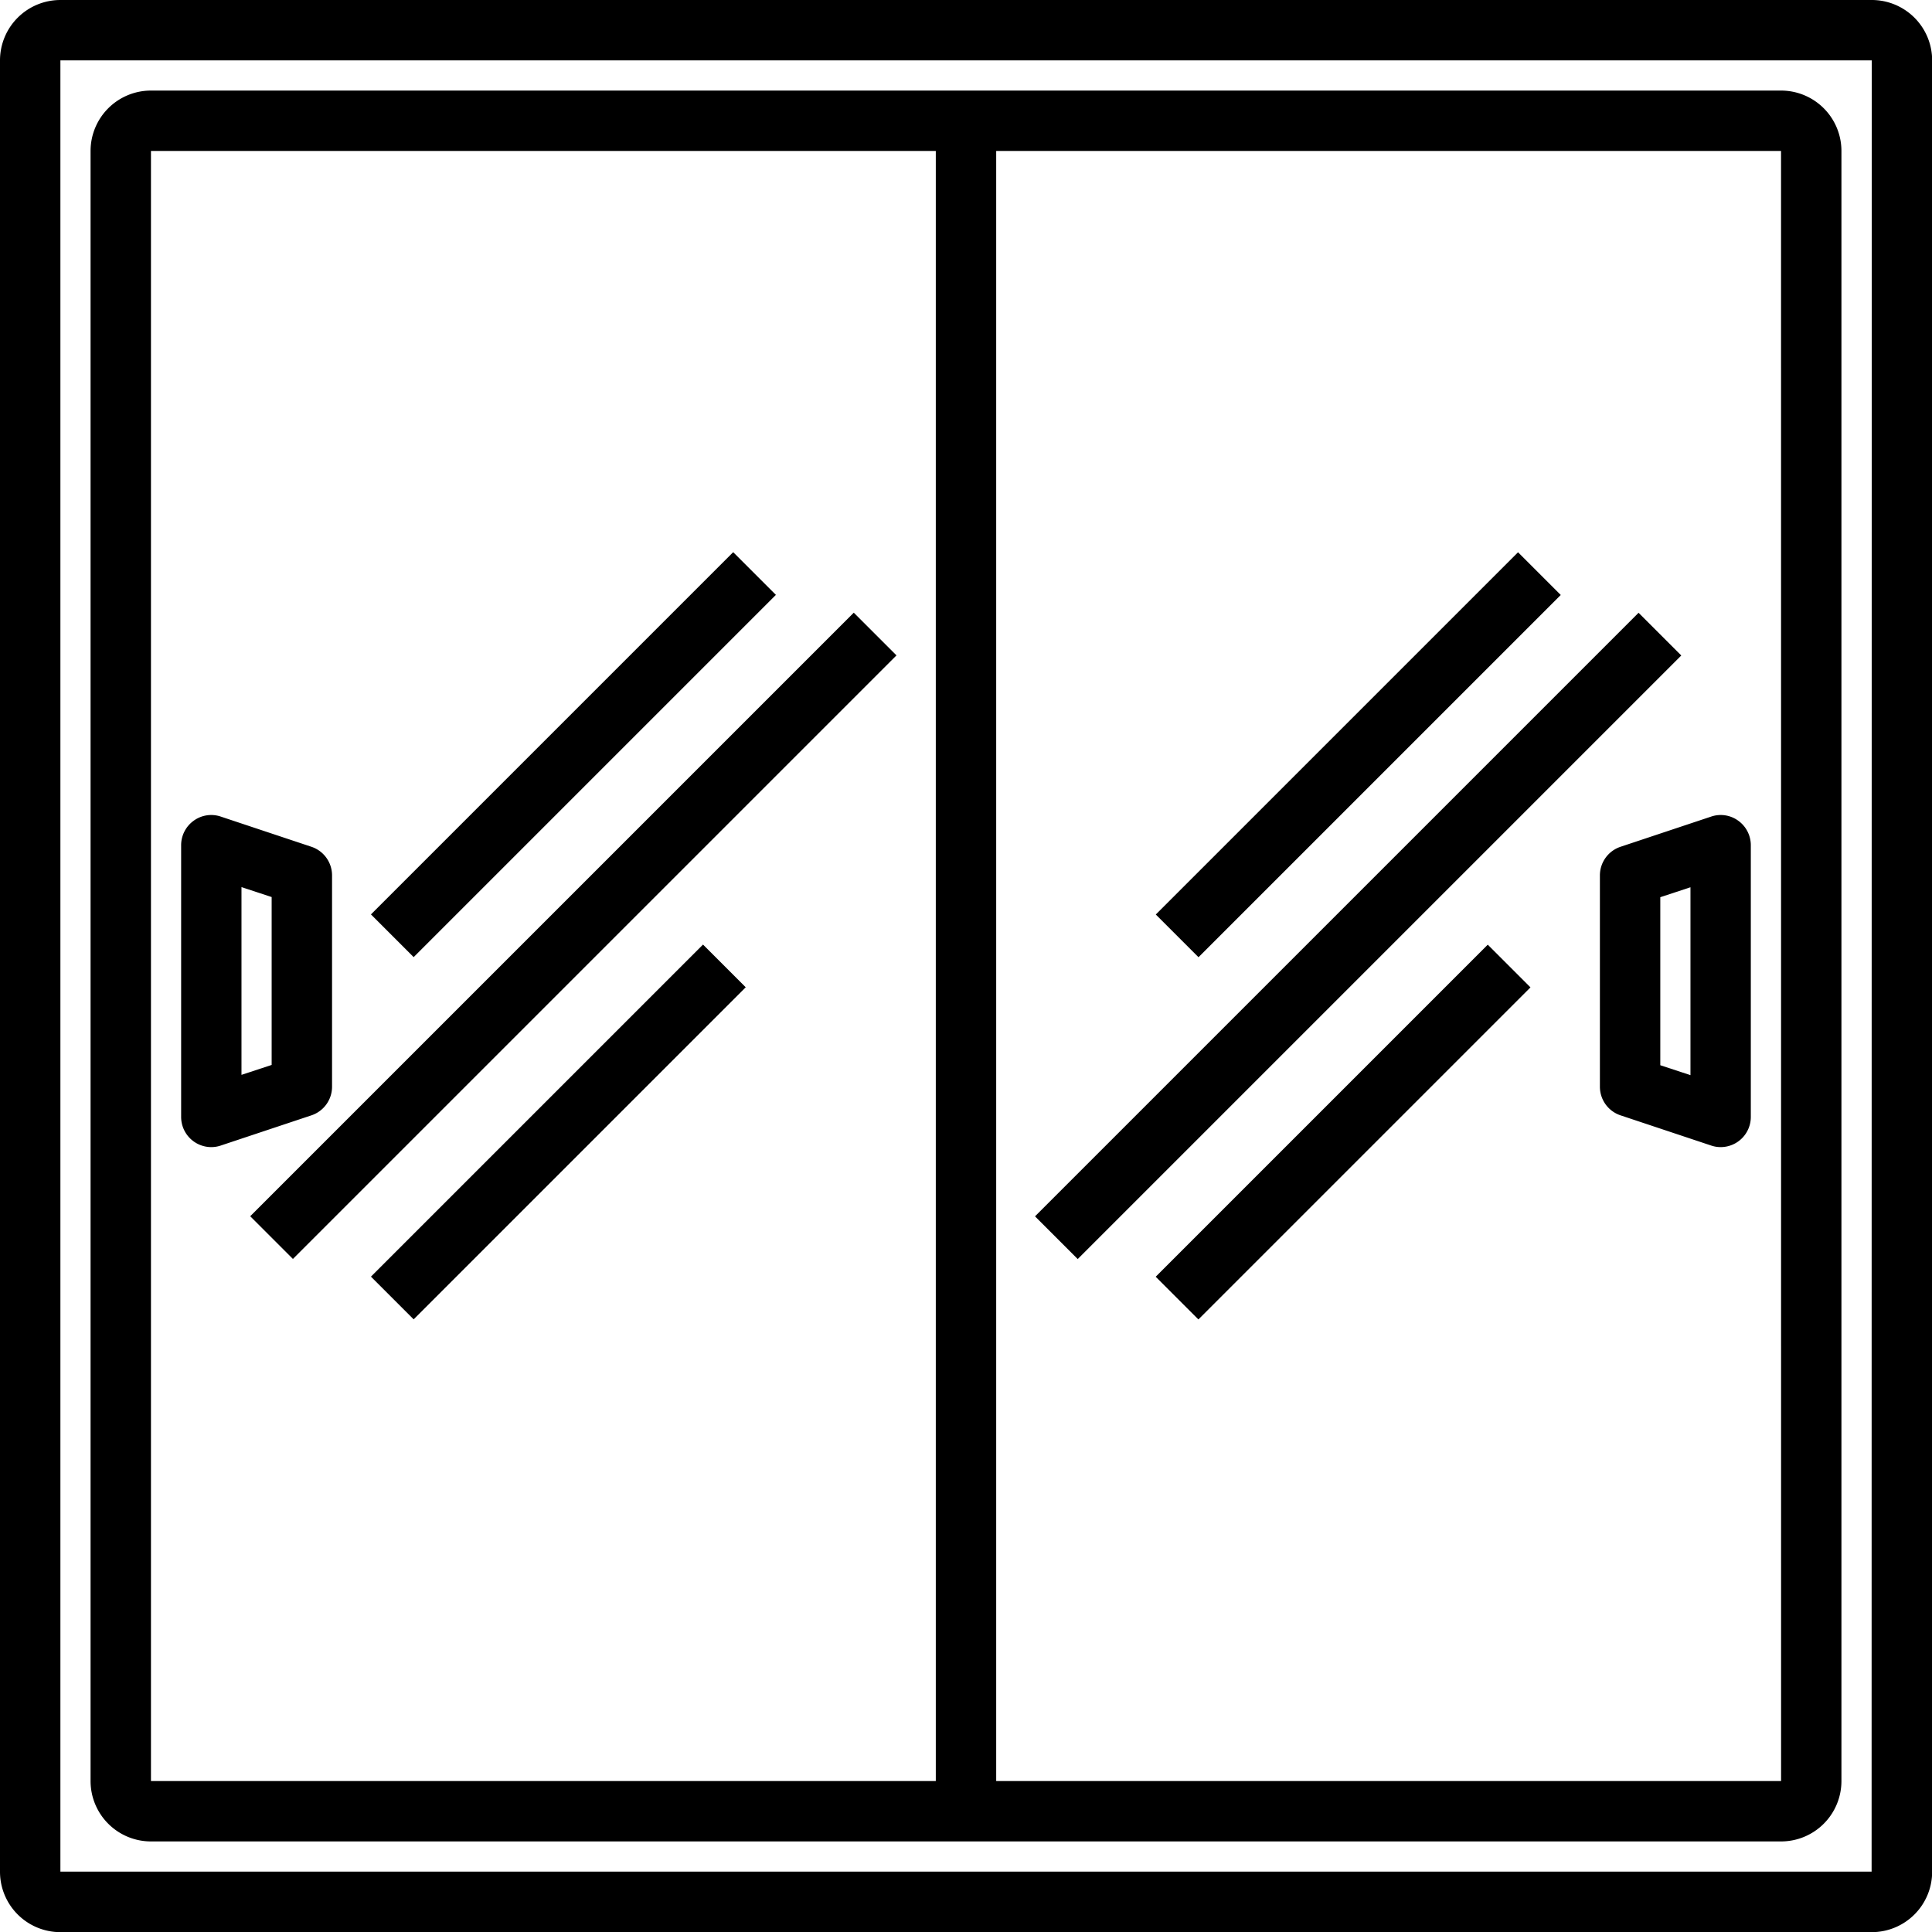 <?xml version="1.0" encoding="UTF-8"?>
<svg xmlns="http://www.w3.org/2000/svg" id="sliding_glass_door" data-name="sliding glass door" width="38.931" height="38.931" viewBox="0 0 38.931 38.931">
  <path id="Path_2401" data-name="Path 2401" d="M37.714,0H1.217A1.217,1.217,0,0,0,0,1.217v36.5a1.217,1.217,0,0,0,1.217,1.217h36.5a1.217,1.217,0,0,0,1.217-1.217V1.217A1.217,1.217,0,0,0,37.714,0Zm0,37.714H1.217V1.217h36.5Z" transform="translate(0)"></path>
  <path id="Path_2402" data-name="Path 2402" d="M4.217,38.281H37.064a1.217,1.217,0,0,0,1.217-1.217V4.217A1.217,1.217,0,0,0,37.064,3H4.217A1.217,1.217,0,0,0,3,4.217V37.064A1.217,1.217,0,0,0,4.217,38.281Zm32.848-1.217H21.249V4.217H37.064ZM4.217,4.217H20.032V37.064H4.217Z" transform="translate(-1.175 -1.175)"></path>
  <path id="Path_2403" data-name="Path 2403" d="M0,0H17.2V1.217H0Z" transform="translate(5.042 24.508) rotate(-45)"></path>
  <path id="Path_2404" data-name="Path 2404" d="M0,0H9.463V1.217H0Z" transform="translate(7.475 25.725) rotate(-45)"></path>
  <path id="Path_2405" data-name="Path 2405" d="M0,0H10.323V1.217H0Z" transform="translate(7.475 18.426) rotate(-45)"></path>
  <path id="Path_2406" data-name="Path 2406" d="M0,0H17.2V1.217H0Z" transform="translate(20.856 24.51) rotate(-45)"></path>
  <path id="Path_2407" data-name="Path 2407" d="M0,0H9.463V1.217H0Z" transform="translate(23.288 25.727) rotate(-45)"></path>
  <path id="Path_2408" data-name="Path 2408" d="M0,0H10.323V1.217H0Z" transform="translate(23.29 18.428) rotate(-45)"></path>
  <path id="Path_2409" data-name="Path 2409" d="M9.041,32.474V28.216a.608.608,0,0,0-.416-.577L6.8,27.031a.6.6,0,0,0-.547.083A.608.608,0,0,0,6,27.608v5.475a.608.608,0,0,0,.608.608.6.6,0,0,0,.192-.032l1.825-.608A.608.608,0,0,0,9.041,32.474Zm-1.217-.439-.608.2V28.452l.608.2Z" transform="translate(-2.35 -10.576)"></path>
  <path id="Path_2410" data-name="Path 2410" d="M53,28.216v4.258a.608.608,0,0,0,.416.577l1.825.608a.6.6,0,0,0,.192.032.608.608,0,0,0,.608-.608V27.608a.608.608,0,0,0-.253-.494.6.6,0,0,0-.547-.083l-1.825.608A.608.608,0,0,0,53,28.216Zm1.217.439.608-.2v3.786l-.608-.2Z" transform="translate(-20.761 -10.576)"></path>
</svg>
